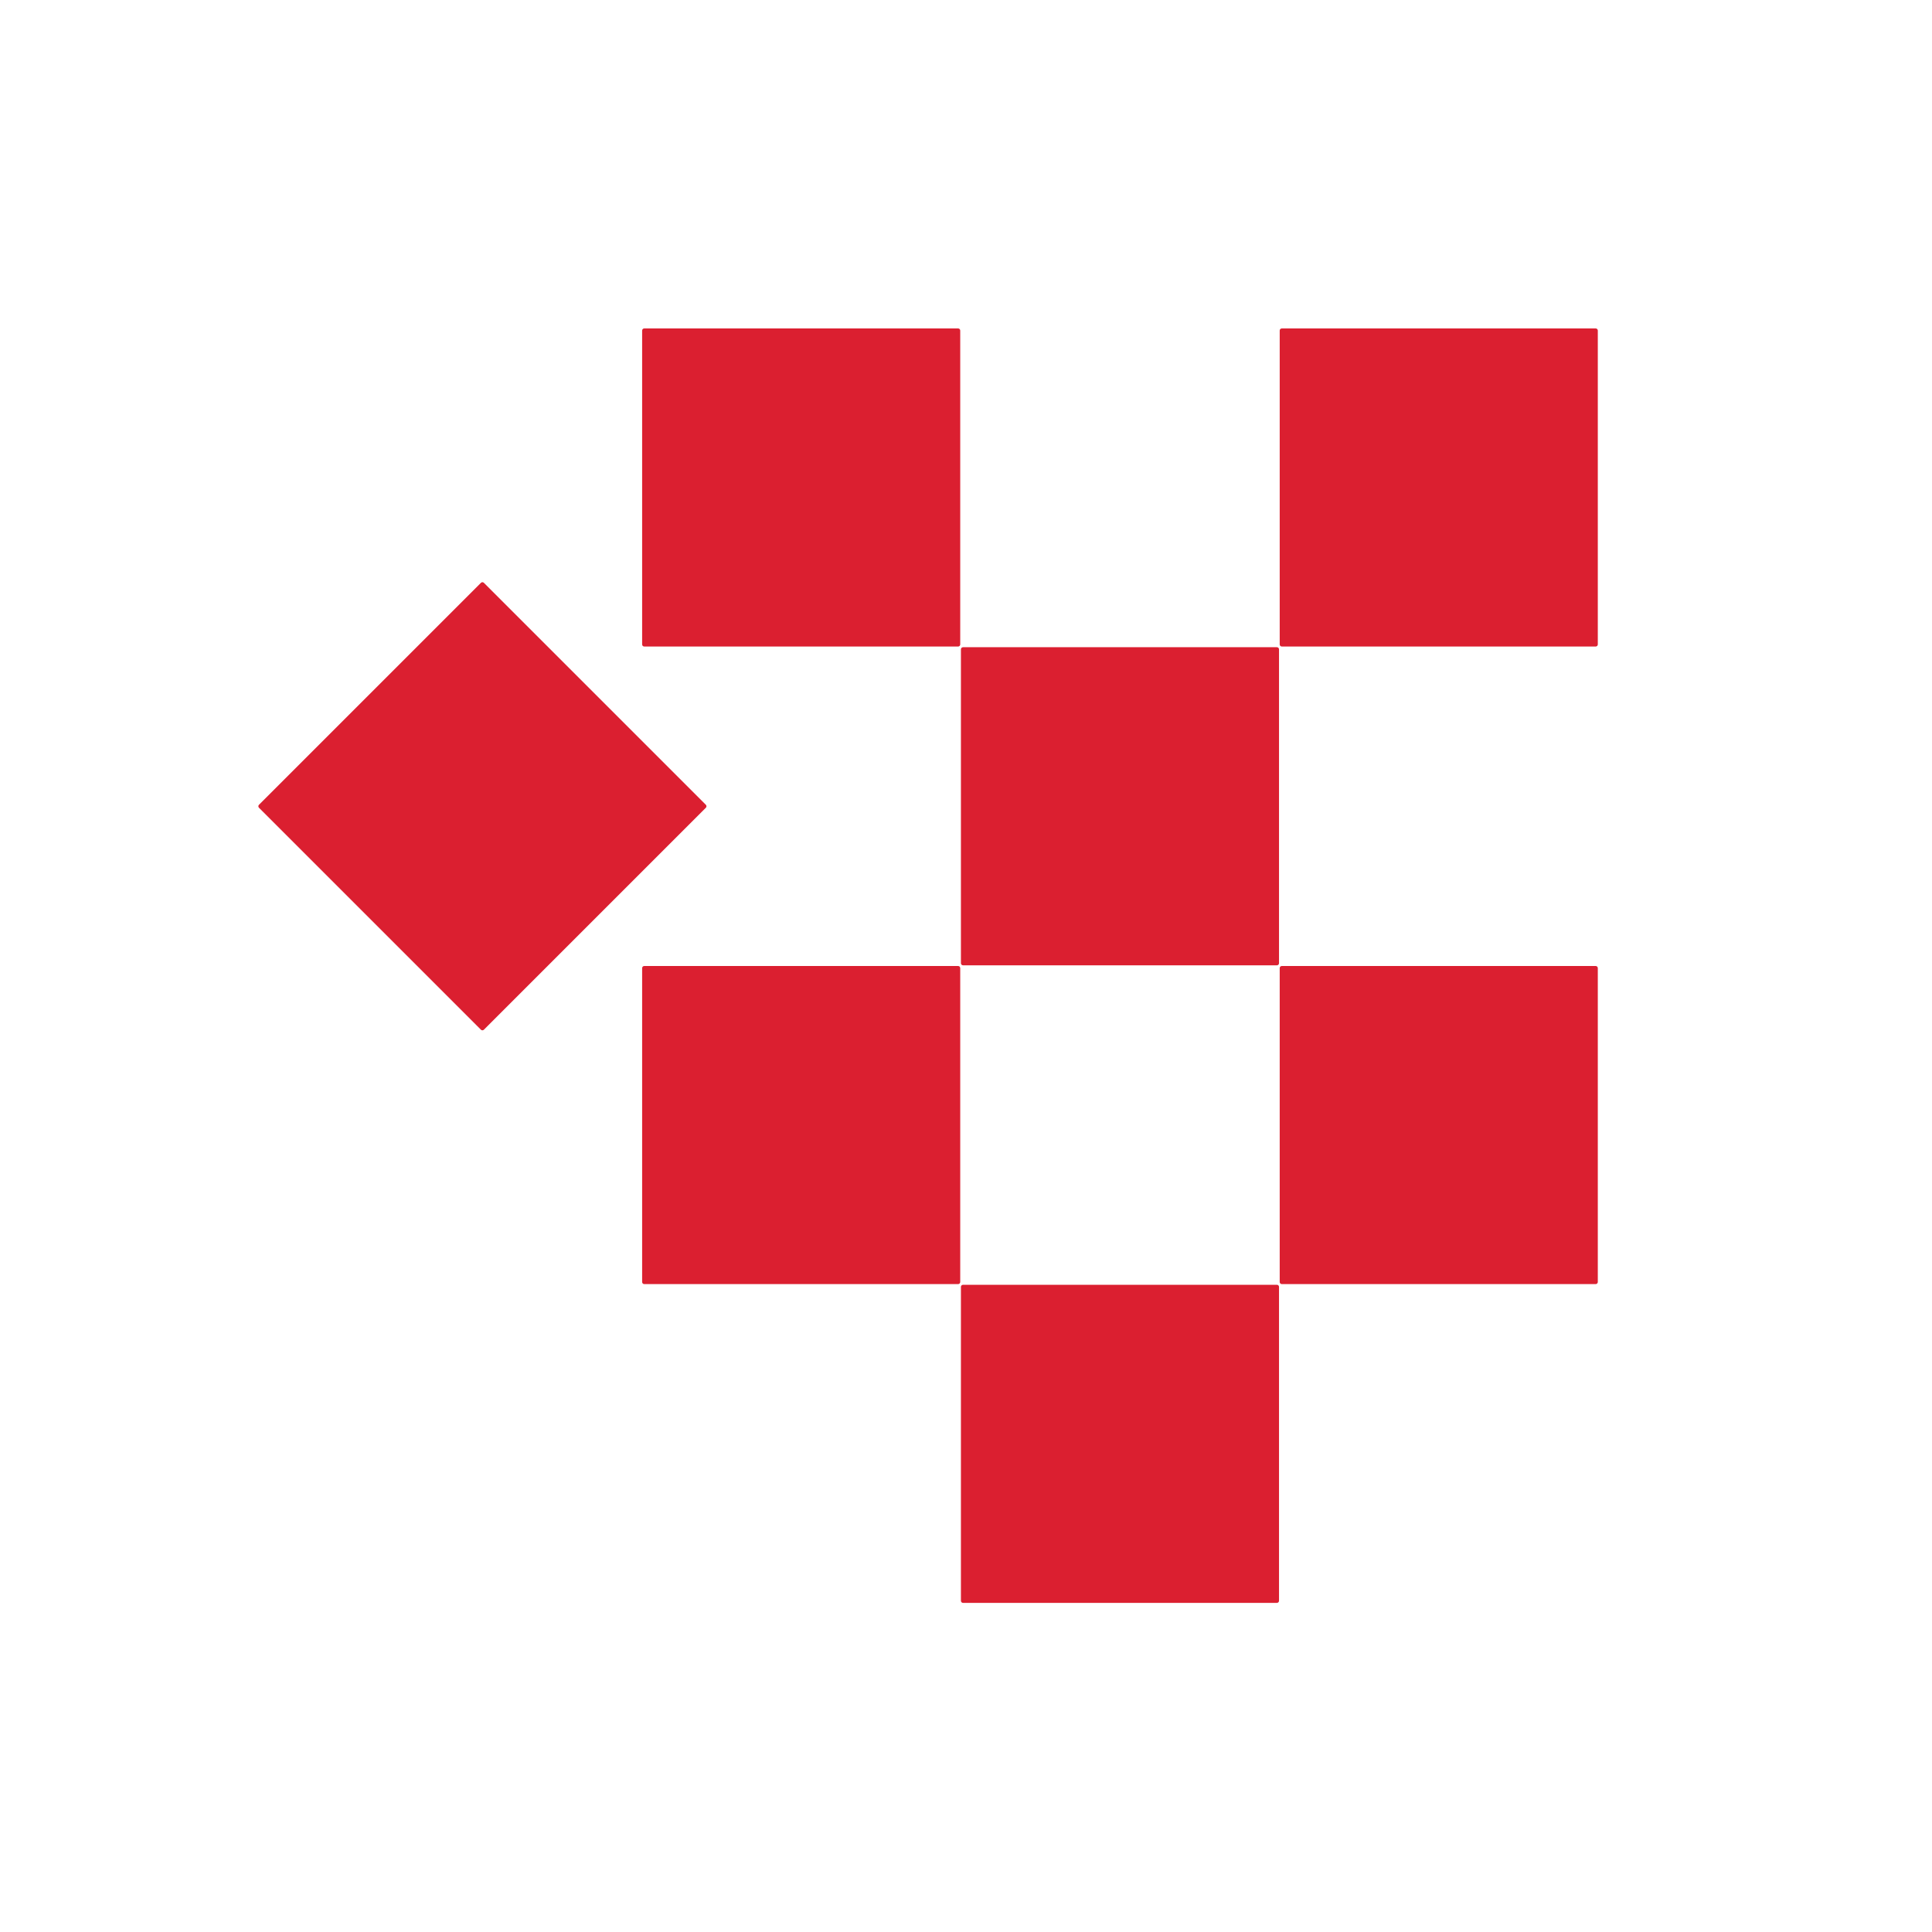 <svg version="1.0" preserveAspectRatio="xMidYMid meet" height="1080" viewBox="0 0 810 810" zoomAndPan="magnify" width="1080" xmlns:xlink="http://www.w3.org/1999/xlink" xmlns="http://www.w3.org/2000/svg"><defs><clipPath id="2ba8822b8e"><path clip-rule="nonzero" d="M 295.871 401.652 L 430 401.652 L 430 535.238 L 295.871 535.238 Z M 295.871 401.652"></path></clipPath><clipPath id="c4487d9d13"><path clip-rule="nonzero" d="M 162.219 0.699 L 296 0.699 L 296 135 L 162.219 135 Z M 162.219 0.699"></path></clipPath><clipPath id="52d950355b"><path clip-rule="nonzero" d="M 162.219 268 L 296 268 L 296 402 L 162.219 402 Z M 162.219 268"></path></clipPath><clipPath id="b2ee8029ea"><path clip-rule="nonzero" d="M 429.523 268 L 563 268 L 563 402 L 429.523 402 Z M 429.523 268"></path></clipPath><clipPath id="30d792a79d"><path clip-rule="nonzero" d="M 429.523 0.699 L 563 0.699 L 563 135 L 429.523 135 Z M 429.523 0.699"></path></clipPath><clipPath id="37c5e9e08c"><path clip-rule="nonzero" d="M 2 107 L 189 107 L 189 295 L 2 295 Z M 2 107"></path></clipPath><clipPath id="a52c3a05f5"><path clip-rule="nonzero" d="M 0.949 201.031 L 96.102 105.879 L 191.25 201.031 L 96.102 296.184 Z M 0.949 201.031"></path></clipPath><clipPath id="6bc14e4a8a"><path clip-rule="nonzero" d="M 0.949 201.031 L 96.102 105.879 L 191.25 201.031 L 96.102 296.184 Z M 0.949 201.031"></path></clipPath><clipPath id="0927382ce6"><path clip-rule="nonzero" d="M 1 107 L 190 107 L 190 295 L 1 295 Z M 1 107"></path></clipPath><clipPath id="5741e20246"><path clip-rule="nonzero" d="M 0.949 201.031 L 96.102 105.879 L 191.25 201.031 L 96.102 296.184 Z M 0.949 201.031"></path></clipPath><clipPath id="cbadb66b6f"><path clip-rule="nonzero" d="M 0.949 201.031 L 96.102 105.879 L 191.25 201.031 L 96.102 296.184 Z M 0.949 201.031"></path></clipPath><clipPath id="1bbc785297"><path clip-rule="nonzero" d="M 295.871 134 L 430 134 L 430 267.711 L 295.871 267.711 Z M 295.871 134"></path></clipPath><clipPath id="0d7f171a8a"><rect height="536" y="0" width="564" x="0"></rect></clipPath></defs><rect fill-opacity="1" height="972" y="-81" fill="#ffffff" width="972" x="-81"></rect><rect fill-opacity="1" height="972" y="-81" fill="#ffffff" width="972" x="-81"></rect><g transform="matrix(1, 0, 0, 1, 107, 137)"><g clip-path="url(#0d7f171a8a)"><path fill-rule="nonzero" fill-opacity="1" d="M 296.762 402.539 L 428.348 402.539 L 428.348 534.125 L 296.762 534.125 Z M 296.762 402.539" fill="#db1f30"></path><g clip-path="url(#2ba8822b8e)"><path fill-rule="nonzero" fill-opacity="1" d="M 428.348 535.016 L 296.762 535.016 C 296.262 535.016 295.871 534.625 295.871 534.125 L 295.871 402.539 C 295.871 402.043 296.262 401.652 296.762 401.652 L 428.348 401.652 C 428.844 401.652 429.234 402.043 429.234 402.539 L 429.234 534.125 C 429.234 534.625 428.844 535.016 428.348 535.016 Z M 297.648 533.238 L 427.457 533.238 L 427.457 403.43 L 297.648 403.43 Z M 297.648 533.238" fill="#db1f30"></path></g><path fill-rule="nonzero" fill-opacity="1" d="M 163.109 1.586 L 294.695 1.586 L 294.695 133.172 L 163.109 133.172 Z M 163.109 1.586" fill="#db1f30"></path><g clip-path="url(#c4487d9d13)"><path fill-rule="nonzero" fill-opacity="1" d="M 294.695 134.062 L 163.109 134.062 C 162.609 134.062 162.219 133.668 162.219 133.172 L 162.219 1.586 C 162.219 1.09 162.609 0.699 163.109 0.699 L 294.695 0.699 C 295.191 0.699 295.582 1.09 295.582 1.586 L 295.582 133.172 C 295.582 133.668 295.191 134.062 294.695 134.062 Z M 164 132.281 L 293.805 132.281 L 293.805 2.477 L 164 2.477 Z M 164 132.281" fill="#db1f30"></path></g><path fill-rule="nonzero" fill-opacity="1" d="M 163.109 268.891 L 294.695 268.891 L 294.695 400.473 L 163.109 400.473 Z M 163.109 268.891" fill="#db1f30"></path><g clip-path="url(#52d950355b)"><path fill-rule="nonzero" fill-opacity="1" d="M 294.695 401.363 L 163.109 401.363 C 162.609 401.363 162.219 400.973 162.219 400.473 L 162.219 268.891 C 162.219 268.391 162.609 268 163.109 268 L 294.695 268 C 295.191 268 295.582 268.391 295.582 268.891 L 295.582 400.473 C 295.582 400.973 295.191 401.363 294.695 401.363 Z M 164 399.586 L 293.805 399.586 L 293.805 269.777 L 164 269.777 Z M 164 399.586" fill="#db1f30"></path></g><path fill-rule="nonzero" fill-opacity="1" d="M 430.41 268.891 L 561.996 268.891 L 561.996 400.473 L 430.41 400.473 Z M 430.41 268.891" fill="#db1f30"></path><g clip-path="url(#b2ee8029ea)"><path fill-rule="nonzero" fill-opacity="1" d="M 561.996 401.363 L 430.41 401.363 C 429.914 401.363 429.523 400.973 429.523 400.473 L 429.523 268.891 C 429.523 268.391 429.914 268 430.41 268 L 561.996 268 C 562.496 268 562.887 268.391 562.887 268.891 L 562.887 400.473 C 562.887 400.973 562.496 401.363 561.996 401.363 Z M 431.301 399.586 L 561.109 399.586 L 561.109 269.777 L 431.301 269.777 Z M 431.301 399.586" fill="#db1f30"></path></g><path fill-rule="nonzero" fill-opacity="1" d="M 430.41 1.586 L 561.996 1.586 L 561.996 133.172 L 430.41 133.172 Z M 430.41 1.586" fill="#db1f30"></path><g clip-path="url(#30d792a79d)"><path fill-rule="nonzero" fill-opacity="1" d="M 561.996 134.062 L 430.41 134.062 C 429.914 134.062 429.523 133.668 429.523 133.172 L 429.523 1.586 C 429.523 1.09 429.914 0.699 430.41 0.699 L 561.996 0.699 C 562.496 0.699 562.887 1.09 562.887 1.586 L 562.887 133.172 C 562.887 133.668 562.496 134.062 561.996 134.062 Z M 431.301 132.281 L 561.109 132.281 L 561.109 2.477 L 431.301 2.477 Z M 431.301 132.281" fill="#db1f30"></path></g><g clip-path="url(#37c5e9e08c)"><g clip-path="url(#a52c3a05f5)"><g clip-path="url(#6bc14e4a8a)"><path fill-rule="nonzero" fill-opacity="1" d="M 2.207 201.031 L 95.25 107.984 L 188.297 201.031 L 95.25 294.074 Z M 2.207 201.031" fill="#db1f30"></path></g></g></g><g clip-path="url(#0927382ce6)"><g clip-path="url(#5741e20246)"><g clip-path="url(#cbadb66b6f)"><path fill-rule="nonzero" fill-opacity="1" d="M 188.926 201.66 L 95.879 294.703 C 95.527 295.055 94.973 295.055 94.621 294.703 L 1.578 201.66 C 1.227 201.309 1.227 200.754 1.578 200.402 L 94.621 107.355 C 94.973 107.004 95.527 107.004 95.879 107.355 L 188.926 200.402 C 189.277 200.754 189.277 201.309 188.926 201.66 Z M 95.25 292.816 L 187.039 201.031 L 95.25 109.242 L 3.461 201.031 Z M 95.25 292.816" fill="#db1f30"></path></g></g></g><path fill-rule="nonzero" fill-opacity="1" d="M 296.762 266.824 L 296.762 135.238 L 428.348 135.238 L 428.348 266.824 Z M 296.762 266.824" fill="#db1f30"></path><g clip-path="url(#1bbc785297)"><path fill-rule="nonzero" fill-opacity="1" d="M 429.234 135.238 L 429.234 266.824 C 429.234 267.32 428.844 267.711 428.348 267.711 L 296.762 267.711 C 296.262 267.711 295.871 267.32 295.871 266.824 L 295.871 135.238 C 295.871 134.738 296.262 134.348 296.762 134.348 L 428.348 134.348 C 428.844 134.348 429.234 134.738 429.234 135.238 Z M 427.457 265.934 L 427.457 136.125 L 297.648 136.125 L 297.648 265.934 Z M 427.457 265.934" fill="#db1f30"></path></g></g></g></svg>